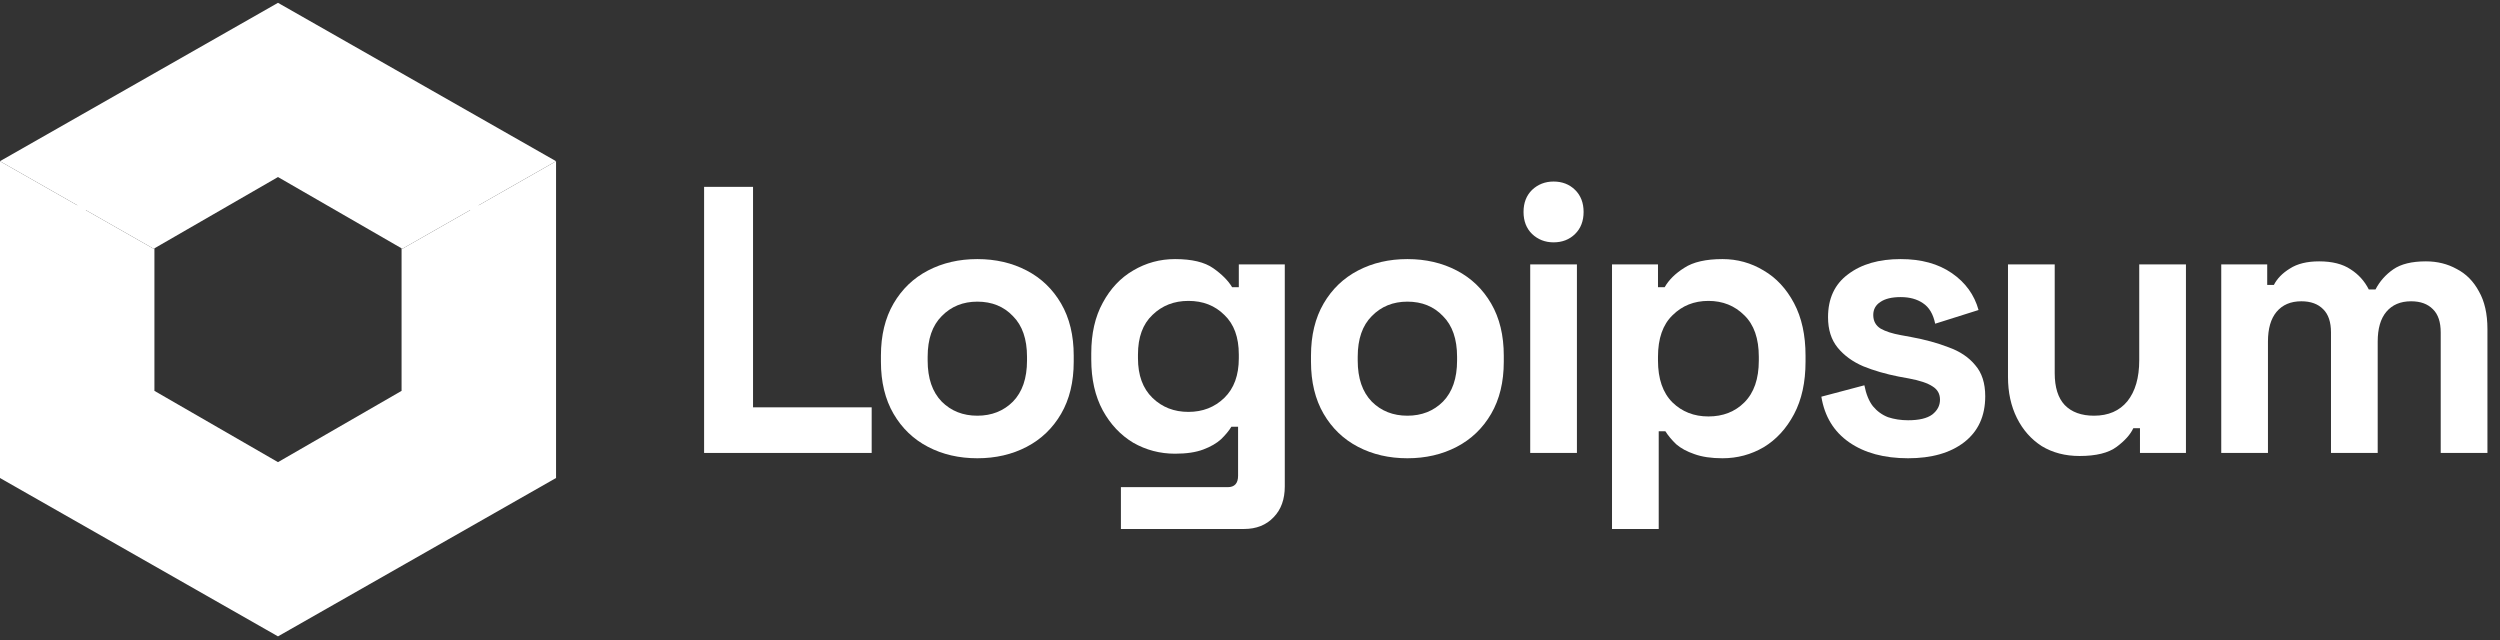 <svg width="164" height="42" viewBox="0 0 164 42" fill="none" xmlns="http://www.w3.org/2000/svg">
<rect x="0" y="0" width="164" height="42" fill="#333333" stroke="none"/>
<path d="M-0.004 31.356L-0.004 10.575L10.13 16.347V25.641L18.236 30.317L26.343 25.641V16.347L36.477 10.575V31.356L18.236 41.746L-0.004 31.356Z" fill="white"/>
<path fill-rule="evenodd" clip-rule="evenodd" d="M5.063 13.461L-0.004 10.575L18.236 0.185L36.477 10.575L31.41 13.461V28.758L18.236 36.551L5.063 28.758L5.063 13.461ZM30.861 13.774L26.343 16.347L26.343 16.29L18.236 11.614L10.13 16.29V16.347L5.612 13.774V28.438L18.236 35.906L30.861 28.438V13.774Z" fill="white"/>
<path d="M46.189 29.713V12.258H49.399V26.721H57.182V29.713H46.189Z" fill="white"/>
<path d="M64.113 30.062C62.913 30.062 61.835 29.813 60.878 29.314C59.922 28.816 59.168 28.092 58.616 27.145C58.065 26.197 57.789 25.058 57.789 23.729V23.329C57.789 22 58.065 20.861 58.616 19.913C59.168 18.966 59.922 18.242 60.878 17.744C61.835 17.245 62.913 16.996 64.113 16.996C65.313 16.996 66.391 17.245 67.347 17.744C68.304 18.242 69.058 18.966 69.609 19.913C70.16 20.861 70.436 22 70.436 23.329V23.729C70.436 25.058 70.16 26.197 69.609 27.145C69.058 28.092 68.304 28.816 67.347 29.314C66.391 29.813 65.313 30.062 64.113 30.062ZM64.113 27.27C65.053 27.27 65.831 26.962 66.448 26.347C67.064 25.715 67.372 24.817 67.372 23.654V23.404C67.372 22.241 67.064 21.351 66.448 20.736C65.848 20.104 65.069 19.788 64.113 19.788C63.172 19.788 62.394 20.104 61.778 20.736C61.162 21.351 60.854 22.241 60.854 23.404V23.654C60.854 24.817 61.162 25.715 61.778 26.347C62.394 26.962 63.172 27.27 64.113 27.27Z" fill="white"/>
<path d="M71.587 23.579V23.18C71.587 21.883 71.838 20.778 72.341 19.863C72.843 18.932 73.508 18.226 74.335 17.744C75.178 17.245 76.094 16.996 77.083 16.996C78.186 16.996 79.02 17.195 79.588 17.594C80.156 17.993 80.569 18.409 80.828 18.841H81.266V17.345H84.282V31.908C84.282 32.755 84.039 33.429 83.552 33.928C83.066 34.443 82.417 34.701 81.607 34.701H73.532V31.958H80.537C80.99 31.958 81.218 31.708 81.218 31.209V27.993H80.78C80.618 28.259 80.391 28.533 80.099 28.816C79.807 29.081 79.418 29.306 78.931 29.489C78.445 29.672 77.829 29.763 77.083 29.763C76.094 29.763 75.178 29.522 74.335 29.04C73.508 28.541 72.843 27.835 72.341 26.92C71.838 25.989 71.587 24.876 71.587 23.579ZM77.959 27.02C78.899 27.02 79.685 26.713 80.318 26.098C80.95 25.482 81.266 24.618 81.266 23.504V23.255C81.266 22.124 80.95 21.26 80.318 20.661C79.701 20.046 78.915 19.739 77.959 19.739C77.018 19.739 76.232 20.046 75.6 20.661C74.967 21.26 74.651 22.124 74.651 23.255V23.504C74.651 24.618 74.967 25.482 75.6 26.098C76.232 26.713 77.018 27.02 77.959 27.02Z" fill="white"/>
<path d="M92.325 30.062C91.125 30.062 90.046 29.813 89.09 29.314C88.133 28.816 87.379 28.092 86.828 27.145C86.277 26.197 86.001 25.058 86.001 23.729V23.329C86.001 22 86.277 20.861 86.828 19.913C87.379 18.966 88.133 18.242 89.09 17.744C90.046 17.245 91.125 16.996 92.325 16.996C93.524 16.996 94.603 17.245 95.559 17.744C96.516 18.242 97.27 18.966 97.821 19.913C98.372 20.861 98.648 22 98.648 23.329V23.729C98.648 25.058 98.372 26.197 97.821 27.145C97.27 28.092 96.516 28.816 95.559 29.314C94.603 29.813 93.524 30.062 92.325 30.062ZM92.325 27.27C93.265 27.27 94.043 26.962 94.659 26.347C95.275 25.715 95.584 24.817 95.584 23.654V23.404C95.584 22.241 95.275 21.351 94.659 20.736C94.059 20.104 93.281 19.788 92.325 19.788C91.384 19.788 90.606 20.104 89.99 20.736C89.374 21.351 89.066 22.241 89.066 23.404V23.654C89.066 24.817 89.374 25.715 89.99 26.347C90.606 26.962 91.384 27.27 92.325 27.27Z" fill="white"/>
<path d="M100.382 29.713V17.345H103.446V29.713H100.382ZM101.914 15.898C101.363 15.898 100.893 15.716 100.504 15.35C100.131 14.984 99.944 14.502 99.944 13.903C99.944 13.305 100.131 12.823 100.504 12.457C100.893 12.091 101.363 11.909 101.914 11.909C102.482 11.909 102.952 12.091 103.325 12.457C103.698 12.823 103.884 13.305 103.884 13.903C103.884 14.502 103.698 14.984 103.325 15.35C102.952 15.716 102.482 15.898 101.914 15.898Z" fill="white"/>
<path d="M105.748 34.701V17.345H108.764V18.841H109.202C109.477 18.359 109.906 17.935 110.491 17.569C111.074 17.187 111.909 16.996 112.995 16.996C113.968 16.996 114.868 17.245 115.694 17.744C116.522 18.226 117.186 18.941 117.689 19.888C118.192 20.836 118.443 21.983 118.443 23.329V23.729C118.443 25.075 118.192 26.222 117.689 27.17C117.186 28.117 116.522 28.84 115.694 29.339C114.868 29.821 113.968 30.062 112.995 30.062C112.265 30.062 111.649 29.971 111.147 29.788C110.66 29.622 110.263 29.406 109.956 29.14C109.663 28.857 109.428 28.575 109.25 28.292H108.812V34.701H105.748ZM112.071 27.319C113.028 27.319 113.814 27.012 114.43 26.397C115.062 25.765 115.378 24.851 115.378 23.654V23.404C115.378 22.207 115.062 21.301 114.43 20.686C113.798 20.055 113.012 19.739 112.071 19.739C111.13 19.739 110.344 20.055 109.712 20.686C109.08 21.301 108.764 22.207 108.764 23.404V23.654C108.764 24.851 109.08 25.765 109.712 26.397C110.344 27.012 111.13 27.319 112.071 27.319Z" fill="white"/>
<path d="M125.172 30.062C123.599 30.062 122.31 29.713 121.305 29.015C120.301 28.317 119.692 27.319 119.481 26.023L122.303 25.275C122.416 25.856 122.603 26.314 122.862 26.646C123.138 26.979 123.47 27.22 123.859 27.369C124.264 27.502 124.702 27.569 125.172 27.569C125.885 27.569 126.413 27.444 126.754 27.195C127.093 26.929 127.264 26.605 127.264 26.222C127.264 25.84 127.102 25.549 126.777 25.349C126.454 25.133 125.935 24.959 125.221 24.826L124.54 24.701C123.696 24.535 122.926 24.31 122.229 24.028C121.533 23.729 120.973 23.321 120.551 22.806C120.13 22.29 119.919 21.625 119.919 20.811C119.919 19.581 120.357 18.641 121.233 17.993C122.108 17.328 123.26 16.996 124.686 16.996C126.032 16.996 127.151 17.303 128.042 17.918C128.934 18.533 129.517 19.34 129.793 20.337L126.948 21.235C126.818 20.603 126.551 20.154 126.145 19.888C125.756 19.622 125.269 19.489 124.686 19.489C124.102 19.489 123.657 19.597 123.348 19.813C123.041 20.013 122.886 20.296 122.886 20.661C122.886 21.06 123.048 21.359 123.373 21.559C123.696 21.742 124.134 21.883 124.686 21.983L125.366 22.108C126.275 22.274 127.093 22.498 127.824 22.781C128.569 23.047 129.153 23.438 129.574 23.953C130.012 24.452 130.231 25.133 130.231 25.998C130.231 27.294 129.769 28.3 128.844 29.015C127.937 29.713 126.713 30.062 125.172 30.062Z" fill="white"/>
<path d="M136.418 29.913C135.478 29.913 134.651 29.697 133.938 29.265C133.241 28.816 132.697 28.2 132.308 27.419C131.92 26.638 131.724 25.74 131.724 24.726V17.345H134.789V24.477C134.789 25.407 135.008 26.106 135.446 26.571C135.899 27.037 136.54 27.27 137.367 27.27C138.307 27.27 139.037 26.954 139.556 26.322C140.075 25.674 140.334 24.776 140.334 23.629V17.345H143.398V29.713H140.382V28.092H139.945C139.75 28.508 139.386 28.915 138.85 29.314C138.315 29.713 137.504 29.913 136.418 29.913Z" fill="white"/>
<path d="M145.714 29.713V17.345H148.729V18.691H149.167C149.378 18.276 149.727 17.918 150.213 17.619C150.699 17.303 151.34 17.145 152.135 17.145C152.994 17.145 153.683 17.32 154.202 17.669C154.721 18.001 155.118 18.442 155.394 18.991H155.831C156.107 18.459 156.496 18.018 156.999 17.669C157.502 17.32 158.215 17.145 159.139 17.145C159.885 17.145 160.558 17.311 161.158 17.644C161.773 17.96 162.26 18.45 162.617 19.115C162.989 19.764 163.176 20.586 163.176 21.584V29.713H160.111V21.808C160.111 21.127 159.942 20.62 159.601 20.287C159.26 19.938 158.782 19.764 158.166 19.764C157.469 19.764 156.926 19.996 156.536 20.462C156.164 20.911 155.977 21.559 155.977 22.407V29.713H152.913V21.808C152.913 21.127 152.742 20.62 152.403 20.287C152.062 19.938 151.584 19.764 150.967 19.764C150.27 19.764 149.727 19.996 149.338 20.462C148.965 20.911 148.778 21.559 148.778 22.407V29.713H145.714Z" fill="white"/>
</svg>
